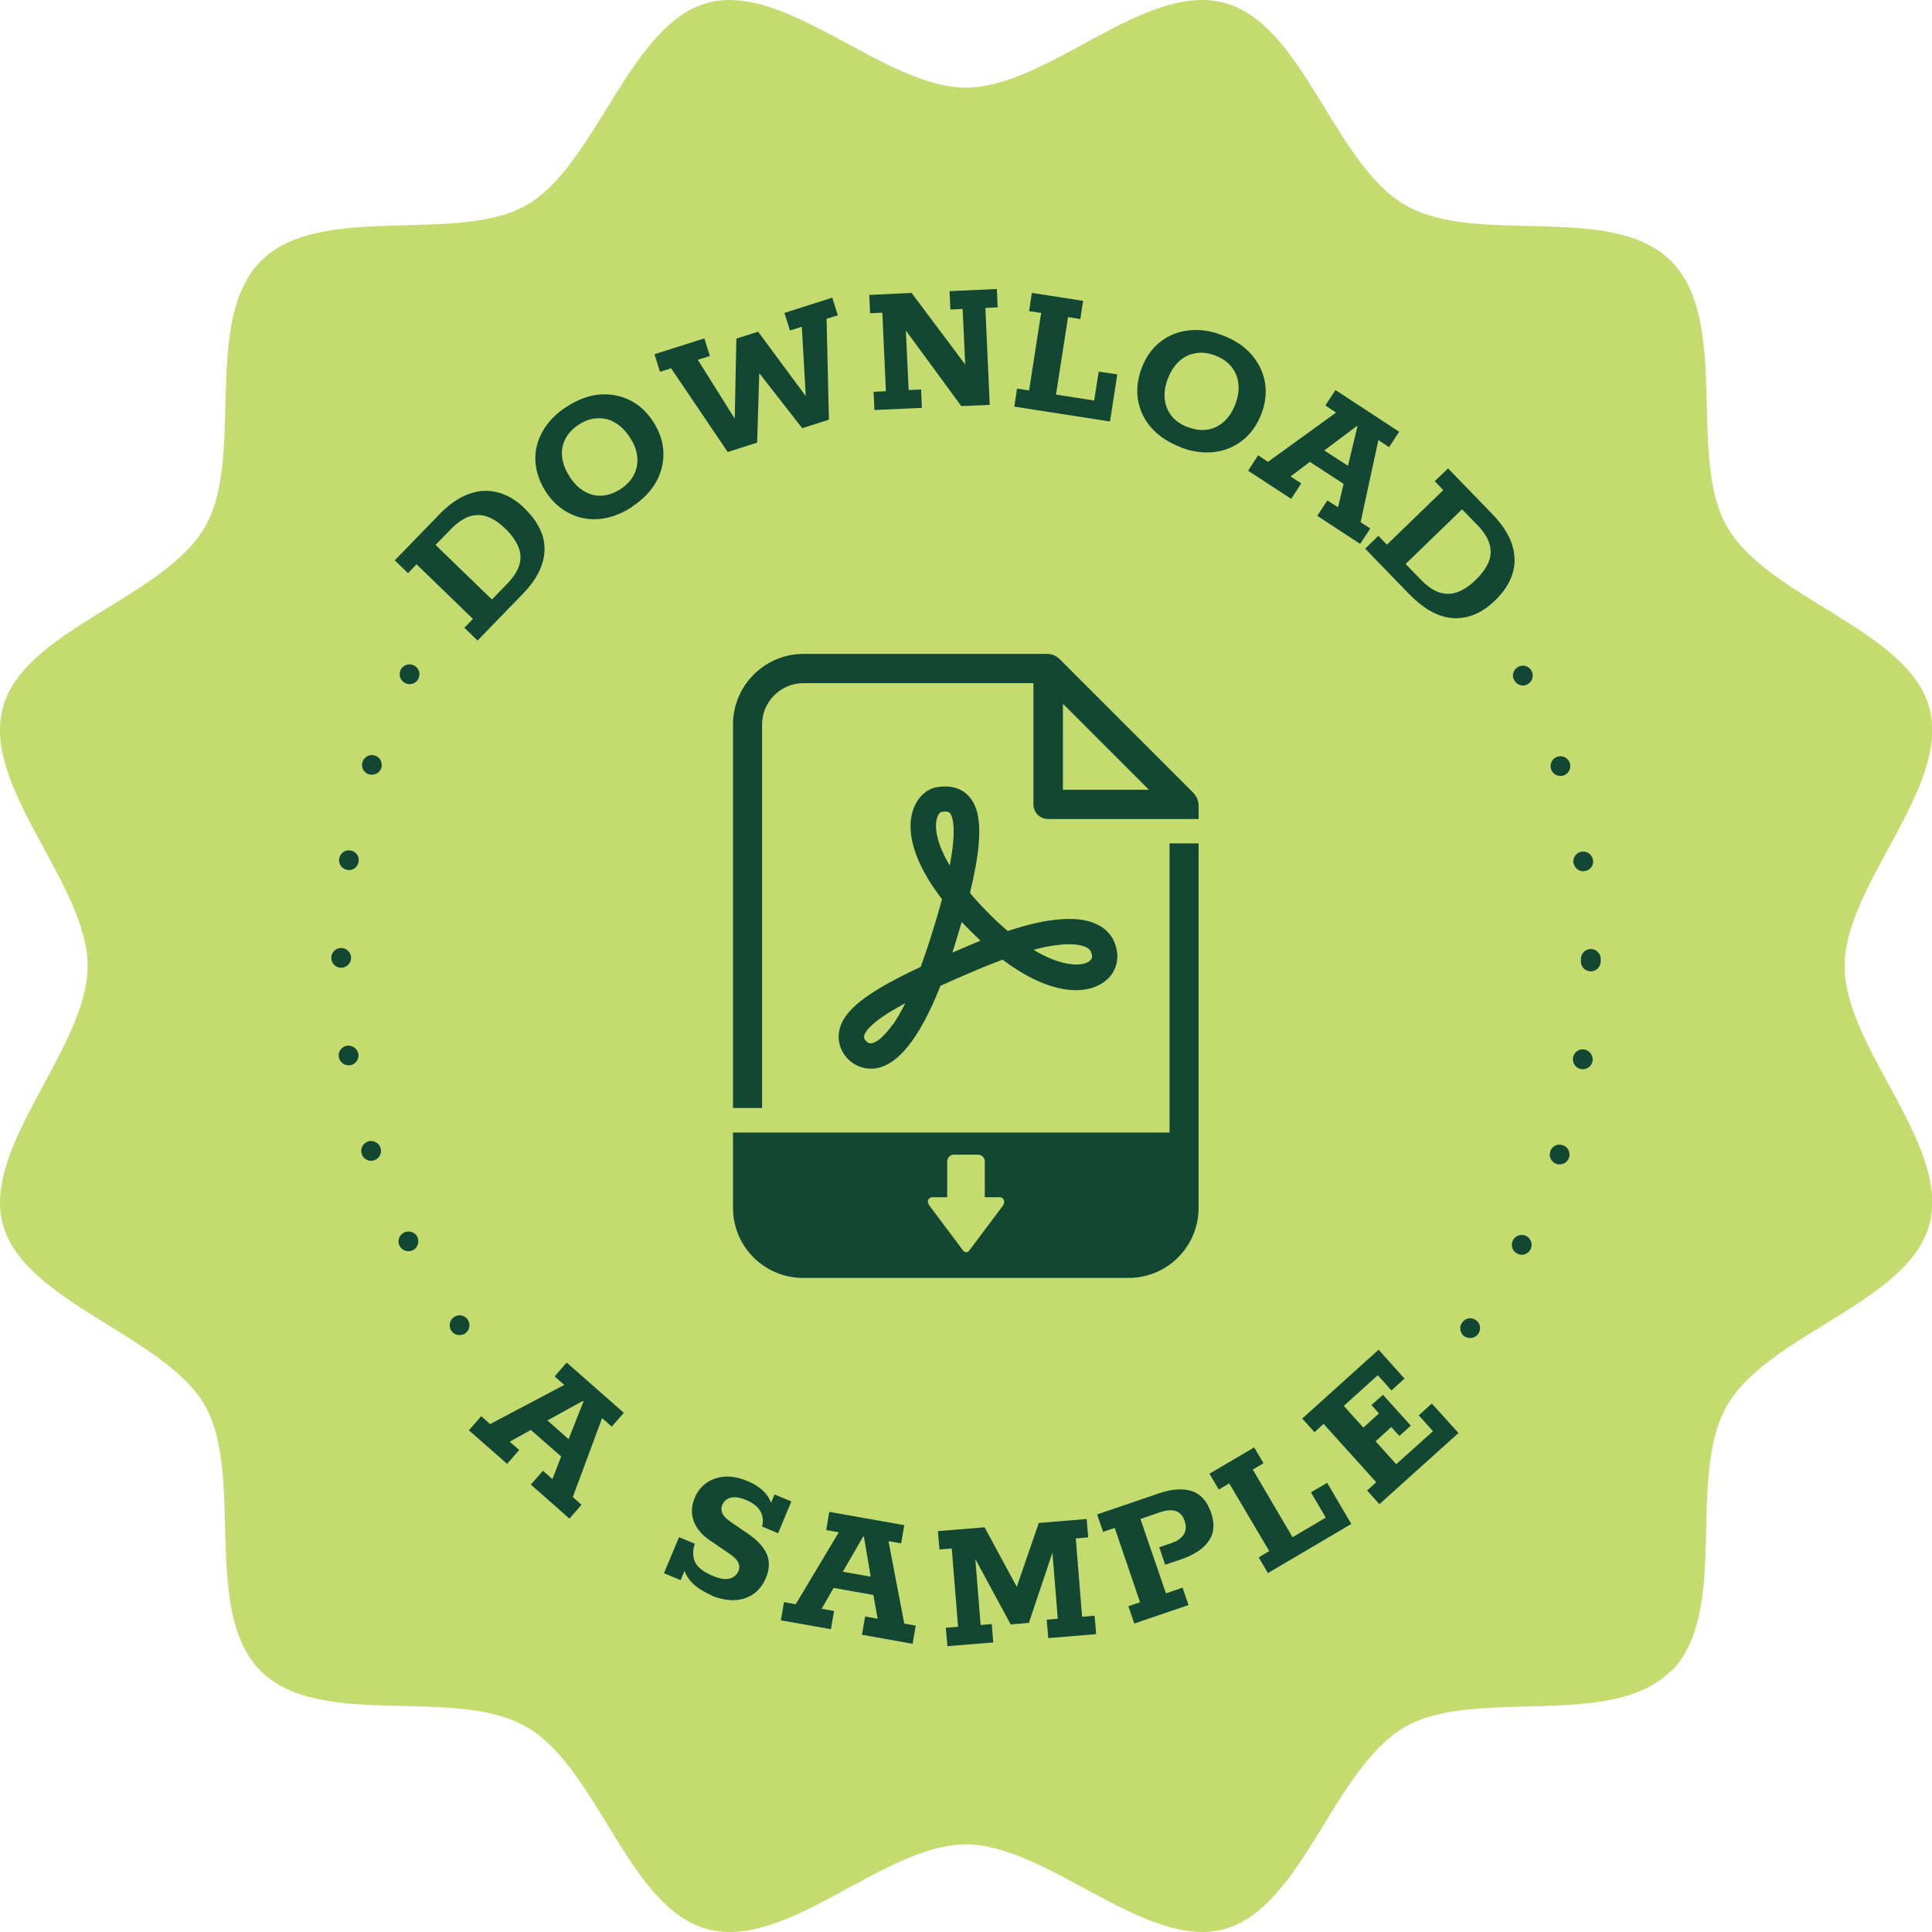 <svg xmlns="http://www.w3.org/2000/svg" id="uuid-0dc11e25-2cf9-4bd6-97ab-ca1a8f8b9adb" viewBox="0 0 97.68 97.68"><defs><style>.uuid-dc350b63-b03d-43ec-9ffa-114a112387f6{fill:#124734;}.uuid-9c69eccc-7a60-490d-9bef-574c192bba95{fill:none;}.uuid-2e1d1fb1-48e8-4029-aa4c-80ad3b539c18{fill:#c4db6f;}</style></defs><path class="uuid-2e1d1fb1-48e8-4029-aa4c-80ad3b539c18" d="M84.48,84.48c-3,3-9.93.8-13.44,2.83-3.63,2.1-5.2,9.17-9.16,10.23s-8.92-4.29-13.05-4.29-9.03,5.36-13.05,4.29-5.53-8.13-9.16-10.23-10.43.18-13.44-2.83c-3-3-.8-9.93-2.83-13.44S1.2,65.84.14,61.89s4.29-8.92,4.29-13.05S-.93,39.81.14,35.79c1.06-3.96,8.13-5.53,10.23-9.16,2.03-3.51-.18-10.43,2.83-13.44,3-3,9.93-.8,13.44-2.83S31.83,1.2,35.79.14s8.92,4.29,13.05,4.29S57.87-.93,61.89.14s5.53,8.13,9.16,10.23,10.43-.18,13.44,2.83.8,9.93,2.83,13.44c2.1,3.63,9.17,5.2,10.23,9.16,1.07,4.02-4.29,8.92-4.29,13.05s5.36,9.03,4.29,13.05c-1.06,3.96-8.13,5.53-10.23,9.16s.18,10.43-2.83,13.44Z"></path><path class="uuid-dc350b63-b03d-43ec-9ffa-114a112387f6" d="M24.15,32.39l-.67-.65.43-.45-2.85-2.76-.43.45-.67-.65,2.23-2.3c.51-.53,1.02-.88,1.53-1.06.5-.18.99-.2,1.47-.07.48.13.93.4,1.35.82.43.42.72.86.88,1.33.15.47.15.96-.01,1.46-.16.51-.5,1.03-1.02,1.56l-2.24,2.31ZM24.87,30.31l.76-.78c.33-.34.54-.67.63-.98.09-.31.07-.62-.06-.92-.13-.3-.34-.6-.64-.89-.3-.29-.6-.5-.9-.61s-.61-.12-.92-.02c-.31.1-.63.32-.96.66l-.76.78,2.85,2.76Z"></path><path class="uuid-dc350b63-b03d-43ec-9ffa-114a112387f6" d="M31.96,25.63c-.55.35-1.1.56-1.65.61-.55.05-1.06-.05-1.53-.29-.47-.24-.87-.6-1.19-1.1-.32-.5-.49-1.01-.52-1.54s.1-1.03.37-1.51.68-.9,1.23-1.25,1.1-.56,1.64-.6c.55-.05,1.05.05,1.53.28.47.23.87.6,1.19,1.1.32.49.49,1,.51,1.53s-.1,1.03-.37,1.51c-.27.48-.67.89-1.22,1.25ZM31.37,24.73c.31-.2.53-.44.68-.72.14-.28.2-.58.17-.91-.03-.32-.15-.65-.37-.98-.22-.34-.47-.58-.75-.75s-.58-.24-.9-.22c-.32.01-.63.12-.94.32-.31.2-.54.45-.68.73-.14.28-.2.59-.16.91s.16.65.38.99c.21.33.46.58.74.74.28.16.58.24.89.22.31-.02.63-.13.94-.33Z"></path><path class="uuid-dc350b63-b03d-43ec-9ffa-114a112387f6" d="M36.79,22.85l-2.86-4.23-.56.18-.28-.89,2.52-.8.28.89-.61.19,2.07,3.3-.21.07.09-4.44,1.1-.35,2.64,3.57-.21.07-.22-3.89-.6.19-.28-.89,2.42-.77.28.89-.57.18.12,5.1-1.35.43-2.42-3.1.26-.08-.12,3.91-1.48.47Z"></path><path class="uuid-dc350b63-b03d-43ec-9ffa-114a112387f6" d="M44.21,20.74l-.04-.93.62-.03-.18-3.97-.62.03-.04-.93,2.14-.1,2.71,3.62-.13-2.81-.62.03-.04-.93,2.39-.11.04.93-.62.03.22,4.9-1.44.06-2.8-3.82.14,3.01.63-.03.04.93-2.4.11Z"></path><path class="uuid-dc350b63-b03d-43ec-9ffa-114a112387f6" d="M51.28,20.57l.14-.92.61.09.61-3.92-.61-.09.14-.92,2.59.4-.14.92-.62-.1-.61,3.92,1.93.3.23-1.46.94.14-.37,2.38-4.83-.75Z"></path><path class="uuid-dc350b63-b03d-43ec-9ffa-114a112387f6" d="M59.7,22.61c-.61-.23-1.1-.55-1.47-.96s-.59-.88-.69-1.4c-.09-.52-.03-1.06.17-1.61.21-.56.51-1,.92-1.33s.88-.53,1.43-.6,1.12,0,1.74.24c.61.23,1.1.55,1.46.96s.59.87.69,1.39c.09.52.04,1.06-.17,1.61-.21.55-.51.99-.93,1.33s-.89.54-1.43.61c-.54.07-1.12,0-1.73-.23ZM60.08,21.6c.34.13.67.17.98.12.31-.05.59-.19.83-.41.24-.22.43-.51.57-.88.14-.38.19-.72.15-1.05-.04-.32-.16-.61-.36-.85s-.47-.43-.82-.56c-.35-.13-.68-.17-.99-.11-.31.05-.59.19-.83.41-.24.22-.43.52-.57.89-.14.37-.19.71-.15,1.04s.16.61.36.85c.2.24.48.43.83.56Z"></path><path class="uuid-dc350b63-b03d-43ec-9ffa-114a112387f6" d="M63.1,23.8l.51-.78.5.33,3.44-2.49-.54-.36.51-.78,3.22,2.11-.51.78-.54-.36-.9,4.15.49.32-.51.78-2.17-1.42.51-.78.54.35.37-1.56.15.53-2.16-1.41.52-.09-1.28.97.54.35-.51.78-2.16-1.41ZM66.67,22.98v-.39s1.74,1.13,1.74,1.13l-.34.17.56-2.33-.03-.02-1.92,1.44Z"></path><path class="uuid-dc350b63-b03d-43ec-9ffa-114a112387f6" d="M69.02,27.74l.67-.65.43.45,2.85-2.76-.43-.45.67-.65,2.23,2.3c.51.53.85,1.05,1.01,1.56.16.51.17,1,.02,1.47-.15.47-.43.91-.86,1.33-.43.42-.88.7-1.36.83s-.96.12-1.46-.06c-.5-.18-1.01-.53-1.53-1.06l-2.24-2.31ZM71.07,28.52l.76.78c.33.34.65.57.96.66s.61.09.92-.03c.3-.12.61-.32.91-.62.3-.29.51-.59.64-.88.12-.3.14-.6.05-.92-.09-.31-.3-.64-.63-.98l-.76-.78-2.85,2.76Z"></path><path class="uuid-dc350b63-b03d-43ec-9ffa-114a112387f6" d="M23.72,72.3l.61-.7.45.4,3.75-1.98-.49-.43.61-.7,2.89,2.54-.61.7-.49-.43-1.48,3.99.44.39-.61.7-1.95-1.72.61-.7.48.42.58-1.5.08.55-1.94-1.7.52-.02-1.4.78.48.42-.61.7-1.94-1.7ZM27.37,71.99l.06-.39,1.55,1.37-.36.12.88-2.23-.03-.03-2.11,1.16Z"></path><path class="uuid-dc350b63-b03d-43ec-9ffa-114a112387f6" d="M35.97,80.65c-.45-.19-.79-.42-1.03-.68-.24-.27-.38-.58-.43-.94l.18.2-.28.66-.84-.35.76-1.82.8.33c-.12.36-.11.68.02.94.12.26.42.49.9.69.36.15.64.19.85.13.21-.06.35-.19.43-.36.07-.16.06-.31-.01-.46-.08-.15-.24-.31-.49-.47l-.91-.62c-.42-.28-.7-.61-.84-.98s-.13-.77.04-1.18c.13-.32.33-.57.59-.76.26-.19.57-.29.92-.32.36-.03.75.05,1.16.22.39.16.69.37.91.62.22.25.34.55.37.89l-.22-.09.31-.74.85.35-.67,1.61-.81-.34c.07-.26.05-.52-.08-.76-.13-.24-.38-.44-.75-.59-.21-.09-.39-.13-.56-.13s-.29.04-.4.11c-.1.07-.17.16-.22.27-.06.15-.06.29,0,.43.06.14.21.29.44.45l.91.62c.44.31.74.64.9,1,.15.36.14.76-.05,1.21-.14.33-.34.59-.61.79-.27.19-.58.3-.95.32s-.76-.06-1.19-.23Z"></path><path class="uuid-dc350b63-b03d-43ec-9ffa-114a112387f6" d="M39.48,81.92l.16-.92.59.11,2.18-3.64-.64-.11.16-.92,3.79.67-.16.92-.64-.11.8,4.17.58.1-.16.92-2.56-.46.16-.92.63.11-.28-1.58.35.43-2.54-.45.44-.29-.8,1.39.63.11-.16.92-2.54-.45ZM42.44,79.77l-.15-.36,2.04.36-.25.29-.4-2.37h-.04s-1.2,2.07-1.2,2.07Z"></path><path class="uuid-dc350b63-b03d-43ec-9ffa-114a112387f6" d="M47.9,83.23l-.08-.93.62-.05-.32-3.96-.62.05-.08-.93,2.36-.19,1.73,3.2h-.17s1.18-3.42,1.18-3.42l2.42-.2.08.93-.63.05.32,3.96.63-.05.08.93-2.42.2-.08-.93.56-.05-.27-3.34-1.19,3.55-.92.08-1.79-3.31.27,3.34.56-.05.08.93-2.32.19Z"></path><path class="uuid-dc350b63-b03d-43ec-9ffa-114a112387f6" d="M57.35,82.09l-.3-.88.59-.2-1.28-3.76-.59.2-.3-.88,3.1-1.06c.67-.23,1.24-.27,1.69-.12s.77.51.97,1.08c.19.56.16,1.04-.11,1.43-.26.39-.73.71-1.41.94l-.8.27-.3-.88.61-.21c.3-.1.51-.25.63-.44.12-.19.13-.41.05-.67-.09-.27-.24-.44-.45-.51s-.46-.05-.77.05l-1.02.35,1.29,3.76.84-.29.3.88-2.73.93Z"></path><path class="uuid-dc350b63-b03d-43ec-9ffa-114a112387f6" d="M64.11,79.54l-.47-.8.53-.32-2.02-3.42-.53.31-.47-.8,2.26-1.33.47.8-.54.32,2.01,3.42,1.68-.99-.75-1.28.82-.48,1.22,2.08-4.21,2.48Z"></path><path class="uuid-dc350b63-b03d-43ec-9ffa-114a112387f6" d="M69.74,76.05l-.62-.69.46-.42-2.66-2.95-.46.42-.62-.69,3.86-3.48,1.31,1.46-.66.6-.69-.77-1.72,1.55.99,1.1.79-.72-.38-.42.58-.52,1.41,1.56-.58.52-.41-.45-.79.72,1.04,1.16,1.86-1.67-.72-.8.66-.6,1.35,1.49-4,3.6Z"></path><path class="uuid-dc350b63-b03d-43ec-9ffa-114a112387f6" d="M74.03,67.56c-.22-.17-.27-.48-.1-.7h0c.16-.23.47-.28.7-.11h0c.22.16.27.47.1.7h0c-.1.13-.25.2-.4.2h0c-.1,0-.21-.03-.3-.09Z"></path><path class="uuid-dc350b63-b03d-43ec-9ffa-114a112387f6" d="M22.83,67.3h0c-.16-.23-.11-.54.11-.7h0c.22-.17.54-.12.7.11h0c.16.22.11.53-.11.7h0c-.09.06-.19.09-.3.09h0c-.15,0-.3-.07-.4-.2Z"></path><path class="uuid-dc350b63-b03d-43ec-9ffa-114a112387f6" d="M76.71,63.38c-.25-.12-.34-.42-.22-.67h0c.13-.24.43-.34.68-.22h0c.24.13.34.43.21.68h0c-.09.17-.26.27-.44.27h0c-.08,0-.16-.02-.23-.06Z"></path><path class="uuid-dc350b63-b03d-43ec-9ffa-114a112387f6" d="M20.21,62.99h-.01c-.12-.25-.02-.55.22-.67h0c.25-.13.55-.03.68.21h0c.12.25.02.55-.22.68h0c-.08.03-.15.05-.23.05h0c-.18,0-.36-.1-.44-.27Z"></path><path class="uuid-dc350b63-b03d-43ec-9ffa-114a112387f6" d="M78.7,58.85c-.27-.09-.41-.37-.32-.64h0c.08-.26.37-.4.63-.31h0c.26.08.4.36.32.63h0c-.07.21-.27.34-.48.34h0s-.1,0-.15-.02Z"></path><path class="uuid-dc350b63-b03d-43ec-9ffa-114a112387f6" d="M18.29,58.34c-.09-.26.06-.54.32-.63h0c.26-.08.54.06.63.32h0c.08.27-.06.55-.32.63h0c-.05.02-.11.03-.16.03h0c-.21,0-.41-.14-.47-.35Z"></path><path class="uuid-dc350b63-b03d-43ec-9ffa-114a112387f6" d="M79.94,54.05c-.27-.04-.45-.3-.41-.57h0c.04-.28.3-.46.57-.42h0c.27.05.46.3.42.58h0c-.04.24-.25.42-.5.42h0s-.05,0-.08,0Z"></path><path class="uuid-dc350b63-b03d-43ec-9ffa-114a112387f6" d="M17.13,53.44c-.05-.27.14-.52.41-.57h0c.28-.04.53.15.58.42h0c.04.27-.15.53-.42.57h0s-.05,0-.08,0h0c-.24,0-.46-.18-.49-.43Z"></path><path class="uuid-dc350b63-b03d-43ec-9ffa-114a112387f6" d="M79.93,48.61v-.06h0v-.07h0c0-.27.22-.5.5-.5h0c.27,0,.5.23.5.5h0s0,.05,0,.07h0s0,.04,0,.06h0c0,.28-.23.5-.51.5h0c-.27,0-.5-.23-.49-.5Z"></path><path class="uuid-dc350b63-b03d-43ec-9ffa-114a112387f6" d="M16.75,48.43c0-.28.22-.5.5-.5h0c.27,0,.5.22.5.5h0c0,.27-.23.5-.5.5h0c-.28,0-.5-.23-.5-.5Z"></path><path class="uuid-dc350b63-b03d-43ec-9ffa-114a112387f6" d="M79.55,43.63h0c-.04-.27.14-.53.42-.57h0c.27-.04.52.14.57.42h0c.05.27-.14.52-.41.56h0s-.05.01-.08.01h0c-.24,0-.45-.17-.49-.42Z"></path><path class="uuid-dc350b63-b03d-43ec-9ffa-114a112387f6" d="M17.56,43.98c-.27-.04-.46-.3-.41-.57h0c.04-.27.3-.46.57-.41h0c.27.04.46.29.41.57h0c-.03.25-.25.42-.49.42h0s-.05,0-.08,0Z"></path><path class="uuid-dc350b63-b03d-43ec-9ffa-114a112387f6" d="M78.42,38.89c-.09-.26.06-.55.32-.63h0c.26-.09.54.06.63.32h0c.08.26-.06.54-.32.63h0c-.05.02-.11.02-.16.02h0c-.21,0-.4-.13-.47-.34Z"></path><path class="uuid-dc350b63-b03d-43ec-9ffa-114a112387f6" d="M18.65,39.15c-.27-.09-.41-.37-.32-.63h0c.08-.26.37-.41.63-.32h0c.26.08.4.37.32.63h0c-.07.21-.27.34-.48.34h0c-.05,0-.1-.01-.15-.02Z"></path><path class="uuid-dc350b63-b03d-43ec-9ffa-114a112387f6" d="M76.55,34.38h0c-.13-.24-.03-.55.22-.67h0c.24-.13.54-.03.67.22h0c.12.24.03.55-.22.67h0c-.07.04-.15.06-.22.06h0c-.19,0-.36-.11-.45-.28Z"></path><path class="uuid-dc350b63-b03d-43ec-9ffa-114a112387f6" d="M20.48,34.53c-.25-.12-.34-.42-.22-.67h0c.13-.25.43-.34.68-.21h0c.24.12.34.42.21.67h0c-.08.17-.26.27-.44.27h0c-.08,0-.16-.02-.23-.06Z"></path><path class="uuid-9c69eccc-7a60-490d-9bef-574c192bba95" d="M48.95,47.82c.21-.09.42-.18.62-.26-.18-.16-.35-.34-.53-.52-.14-.14-.28-.28-.41-.42-.11.36-.22.74-.34,1.13-.04.14-.09.28-.13.41.26-.11.52-.23.8-.34Z"></path><path class="uuid-9c69eccc-7a60-490d-9bef-574c192bba95" d="M54.97,48.66c.18-.09.26-.21.24-.36-.02-.18-.1-.3-.26-.39-.21-.12-.9-.36-2.7.11.35.21.68.38,1.01.5.7.27,1.34.32,1.71.14Z"></path><path class="uuid-9c69eccc-7a60-490d-9bef-574c192bba95" d="M48.02,43.75c.08-.43.14-.82.17-1.17.09-1.08-.1-1.4-.16-1.48-.03-.04-.08-.08-.24-.08-.05,0-.12,0-.21.02-.03,0-.14.08-.21.33-.07.23-.12.76.26,1.64.1.24.23.49.39.74Z"></path><path class="uuid-9c69eccc-7a60-490d-9bef-574c192bba95" d="M43.71,52.3c-.03.09-.03.15.01.24,0,0,.11.22.33.2.1,0,.49-.1,1.08-.95.21-.3.42-.67.63-1.09-.14.07-.27.15-.4.22-1.27.72-1.58,1.17-1.66,1.37Z"></path><polygon class="uuid-9c69eccc-7a60-490d-9bef-574c192bba95" points="53.74 39.93 58.09 39.93 53.74 35.58 53.74 39.93"></polygon><path class="uuid-dc350b63-b03d-43ec-9ffa-114a112387f6" d="M60.35,40.1l-6.78-6.78c-.17-.17-.4-.26-.64-.26h-12.3c-1.97,0-3.57,1.6-3.57,3.57v19.39h1.47v-19.39c0-1.15.94-2.09,2.09-2.09h11.63v6.13c0,.41.33.74.74.74h7.61v-.67c0-.24-.09-.47-.26-.64ZM53.74,39.93v-4.35l4.35,4.35h-4.35Z"></path><path class="uuid-dc350b63-b03d-43ec-9ffa-114a112387f6" d="M59.13,57.26h-22.07v3.81c0,1.96,1.59,3.54,3.54,3.54h16.46c1.96,0,3.54-1.59,3.54-3.54v-18.43h-1.47v14.61ZM50.77,60.82s-.03.08-.05.12l-1.71,2.28c-.09.12-.23.12-.32,0l-1.71-2.28s-.05-.08-.06-.12c0-.02,0-.04-.01-.07,0,0,0,0,0,0,0,0,0,0,0,0,0-.12.1-.21.22-.22h0s.76,0,.76,0v-1.81c0-.19.15-.34.34-.34h1.22c.19,0,.34.15.34.34v1.81h.76c.12,0,.22.11.22.23,0,.02,0,.05-.01.07Z"></path><path class="uuid-dc350b63-b03d-43ec-9ffa-114a112387f6" d="M46.54,48.89c-2.33,1.09-3.68,1.98-4.04,2.97-.15.42-.13.86.07,1.26h0c.23.47.77.91,1.45.91.04,0,.08,0,.13,0,1.2-.1,2.32-1.47,3.4-4.19.55-.25,1.17-.52,1.9-.83.45-.19.86-.35,1.24-.49.72.54,1.42.95,2.1,1.21,1.06.41,2.03.44,2.74.09.68-.33,1.04-.98.95-1.68-.08-.58-.38-1.05-.89-1.34-.93-.53-2.49-.44-4.64.27-.33-.28-.66-.58-.99-.92-.34-.34-.65-.68-.92-1,.23-.96.38-1.77.44-2.44.1-1.15-.04-1.92-.46-2.41-.54-.65-1.34-.54-1.6-.51-.55.07-1.03.51-1.25,1.14-.17.49-.26,1.32.25,2.53.27.64.67,1.31,1.21,2-.16.59-.35,1.23-.57,1.92-.17.55-.35,1.06-.52,1.53ZM45.13,51.8c-.59.84-.97.94-1.08.95-.21.02-.32-.2-.33-.2-.04-.09-.05-.15-.01-.24.07-.2.39-.65,1.66-1.37.13-.07.26-.14.4-.22-.21.42-.42.79-.63,1.09ZM54.95,47.91c.16.09.23.21.26.39.02.15-.06.27-.24.36-.37.18-1.01.13-1.71-.14-.32-.12-.66-.29-1.01-.5,1.8-.47,2.49-.23,2.7-.11ZM48.63,46.62c.13.14.27.28.41.42.18.18.36.35.53.52-.2.08-.41.17-.62.26-.27.12-.54.23-.8.34.04-.13.09-.27.13-.41.12-.39.24-.77.34-1.13ZM47.37,41.38c.07-.25.19-.32.21-.33.09-.01.15-.02.21-.02.15,0,.2.04.24.08.06.07.26.4.16,1.48-.03.34-.09.73-.17,1.17-.15-.25-.28-.5-.39-.74-.38-.88-.33-1.4-.26-1.64Z"></path></svg>